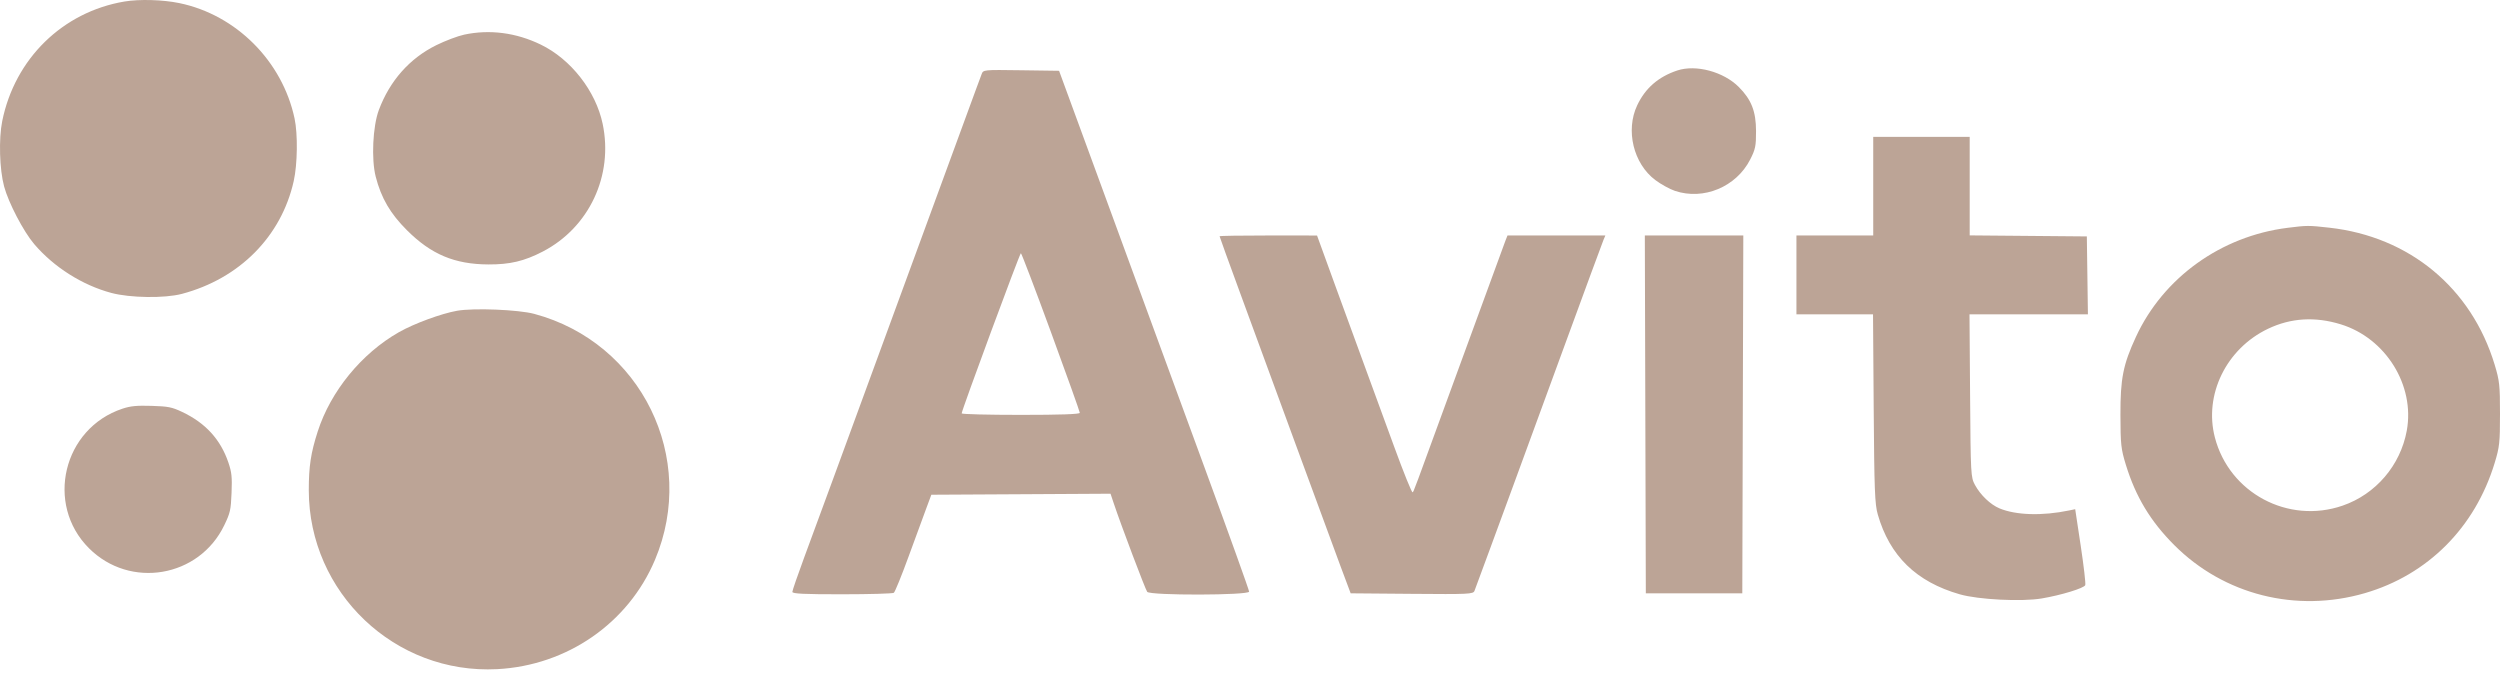 <?xml version="1.0" encoding="UTF-8"?> <svg xmlns="http://www.w3.org/2000/svg" width="188" height="51" viewBox="0 0 188 51" fill="none"><path fill-rule="evenodd" clip-rule="evenodd" d="M126.135 5.299C124.712 5.772 123.73 6.624 123.118 7.918C122.227 9.801 122.834 12.307 124.481 13.541C124.902 13.858 125.566 14.223 125.955 14.354C128.11 15.076 130.563 14.055 131.613 11.998C132.006 11.228 132.057 10.981 132.054 9.857C132.05 8.37 131.705 7.492 130.753 6.538C129.609 5.392 127.533 4.835 126.135 5.299ZM73.817 5.58C73.748 5.765 73.544 6.317 73.362 6.806C73.18 7.296 70.744 13.938 67.948 21.567C62.513 36.397 61.829 38.259 60.464 41.953C59.98 43.26 59.585 44.411 59.585 44.511C59.585 44.649 60.475 44.692 63.323 44.69C65.379 44.689 67.131 44.639 67.216 44.579C67.301 44.519 67.796 43.302 68.317 41.875C68.838 40.448 69.438 38.813 69.651 38.242L70.037 37.204L76.775 37.166L83.512 37.127L83.748 37.833C84.299 39.483 86.133 44.337 86.27 44.507C86.498 44.79 93.933 44.774 93.933 44.49C93.933 44.378 92.43 40.191 90.592 35.185C88.754 30.179 86.921 25.182 86.519 24.081C86.117 22.98 84.406 18.309 82.715 13.701L79.642 5.323L76.792 5.283C73.946 5.243 73.941 5.244 73.817 5.58ZM140.867 13.998V17.705H137.98H135.092V20.671V23.636H137.972H140.851L140.902 30.717C140.947 36.871 140.987 37.913 141.209 38.687C142.104 41.808 144.105 43.756 147.381 44.694C148.778 45.094 152.031 45.258 153.536 45.004C155.003 44.756 156.725 44.229 156.812 44.001C156.853 43.893 156.7 42.565 156.471 41.048L156.055 38.291L155.604 38.385C153.582 38.806 151.602 38.747 150.36 38.229C149.679 37.944 148.926 37.223 148.515 36.463C148.204 35.886 148.194 35.697 148.151 29.753L148.106 23.636H152.558H157.011L156.971 20.708L156.93 17.779L152.526 17.74L148.121 17.701V13.996V10.291H144.494H140.867V13.998ZM172.032 17.131C167.019 17.758 162.675 20.882 160.619 25.339C159.657 27.424 159.45 28.466 159.457 31.199C159.463 33.427 159.499 33.762 159.864 34.95C160.601 37.352 161.718 39.205 163.508 40.995C167.243 44.732 172.678 46.102 177.83 44.607C182.565 43.233 186.118 39.674 187.595 34.826C187.965 33.615 188 33.287 188 31.125C188 28.965 187.964 28.632 187.596 27.417C185.849 21.654 181.19 17.795 175.166 17.122C173.591 16.946 173.505 16.947 172.032 17.131ZM91.713 17.768C91.713 17.803 92.407 19.721 93.256 22.031C94.106 24.341 95.974 29.434 97.409 33.349C98.844 37.263 100.367 41.4 100.793 42.542L101.57 44.618L106.174 44.657C110.457 44.694 110.785 44.678 110.88 44.435C110.937 44.291 111.448 42.906 112.018 41.356C112.587 39.806 113.409 37.571 113.844 36.389C114.279 35.206 115.942 30.669 117.538 26.305C119.135 21.942 120.505 18.222 120.583 18.039L120.725 17.705H117.045H113.365L113.204 18.113C113.116 18.337 111.607 22.457 109.85 27.269C106.046 37.685 106.345 36.881 106.228 37.019C106.176 37.08 105.555 35.545 104.848 33.608C104.142 31.671 103.195 29.086 102.744 27.862C102.293 26.639 101.275 23.854 100.482 21.674L99.041 17.71L95.377 17.708C93.362 17.706 91.713 17.733 91.713 17.768ZM123.729 31.162L123.766 44.618H127.394H131.021L131.059 31.162L131.097 17.705H127.394H123.691L123.729 31.162ZM79.028 24.965C80.223 28.224 81.201 30.96 81.201 31.045C81.201 31.148 79.729 31.199 76.759 31.199C74.316 31.199 72.317 31.148 72.317 31.087C72.315 30.868 76.687 19.041 76.77 19.04C76.817 19.04 77.833 21.706 79.028 24.965ZM176.029 24.39C179.407 25.43 181.61 28.977 180.991 32.377C180.516 34.992 178.659 37.164 176.165 38.024C172.071 39.435 167.645 37.073 166.559 32.898C165.723 29.684 167.418 26.218 170.557 24.723C172.274 23.905 174.094 23.794 176.029 24.39Z" fill="#BCA496"></path><path fill-rule="evenodd" clip-rule="evenodd" d="M9.356 0.115C4.709 0.9 1.114 4.418 0.167 9.108C-0.103 10.449 -0.038 12.729 0.308 14.019C0.637 15.247 1.768 17.414 2.571 18.355C4.054 20.092 6.186 21.442 8.371 22.028C9.784 22.407 12.388 22.442 13.678 22.1C18.012 20.952 21.159 17.777 22.088 13.616C22.372 12.344 22.403 10.092 22.152 8.913C21.234 4.597 17.757 1.115 13.485 0.233C12.234 -0.025 10.486 -0.075 9.356 0.115ZM34.908 2.605C34.427 2.708 33.482 3.065 32.808 3.398C30.802 4.39 29.313 6.071 28.488 8.276C28.033 9.496 27.916 11.971 28.252 13.28C28.667 14.896 29.343 16.055 30.603 17.314C32.422 19.131 34.186 19.872 36.721 19.886C38.347 19.894 39.427 19.638 40.82 18.915C44.307 17.103 46.135 13.205 45.321 9.317C44.804 6.847 42.932 4.449 40.661 3.351C38.808 2.453 36.819 2.196 34.908 2.605ZM34.37 23.37C33.189 23.578 31.122 24.339 29.995 24.982C27.185 26.584 24.868 29.418 23.893 32.446C23.374 34.059 23.22 35.069 23.221 36.862C23.225 44.572 29.703 50.724 37.393 50.32C42.648 50.044 47.246 46.86 49.251 42.109C52.485 34.444 48.23 25.765 40.178 23.604C38.984 23.284 35.627 23.148 34.37 23.37ZM9.212 30.732C4.747 32.208 3.374 37.912 6.688 41.225C9.778 44.316 14.972 43.434 16.865 39.498C17.313 38.566 17.361 38.354 17.413 37.065C17.461 35.868 17.424 35.52 17.176 34.786C16.586 33.045 15.449 31.802 13.686 30.972C12.925 30.614 12.651 30.559 11.402 30.521C10.283 30.487 9.821 30.531 9.212 30.732Z" fill="#BCA496"></path></svg> 